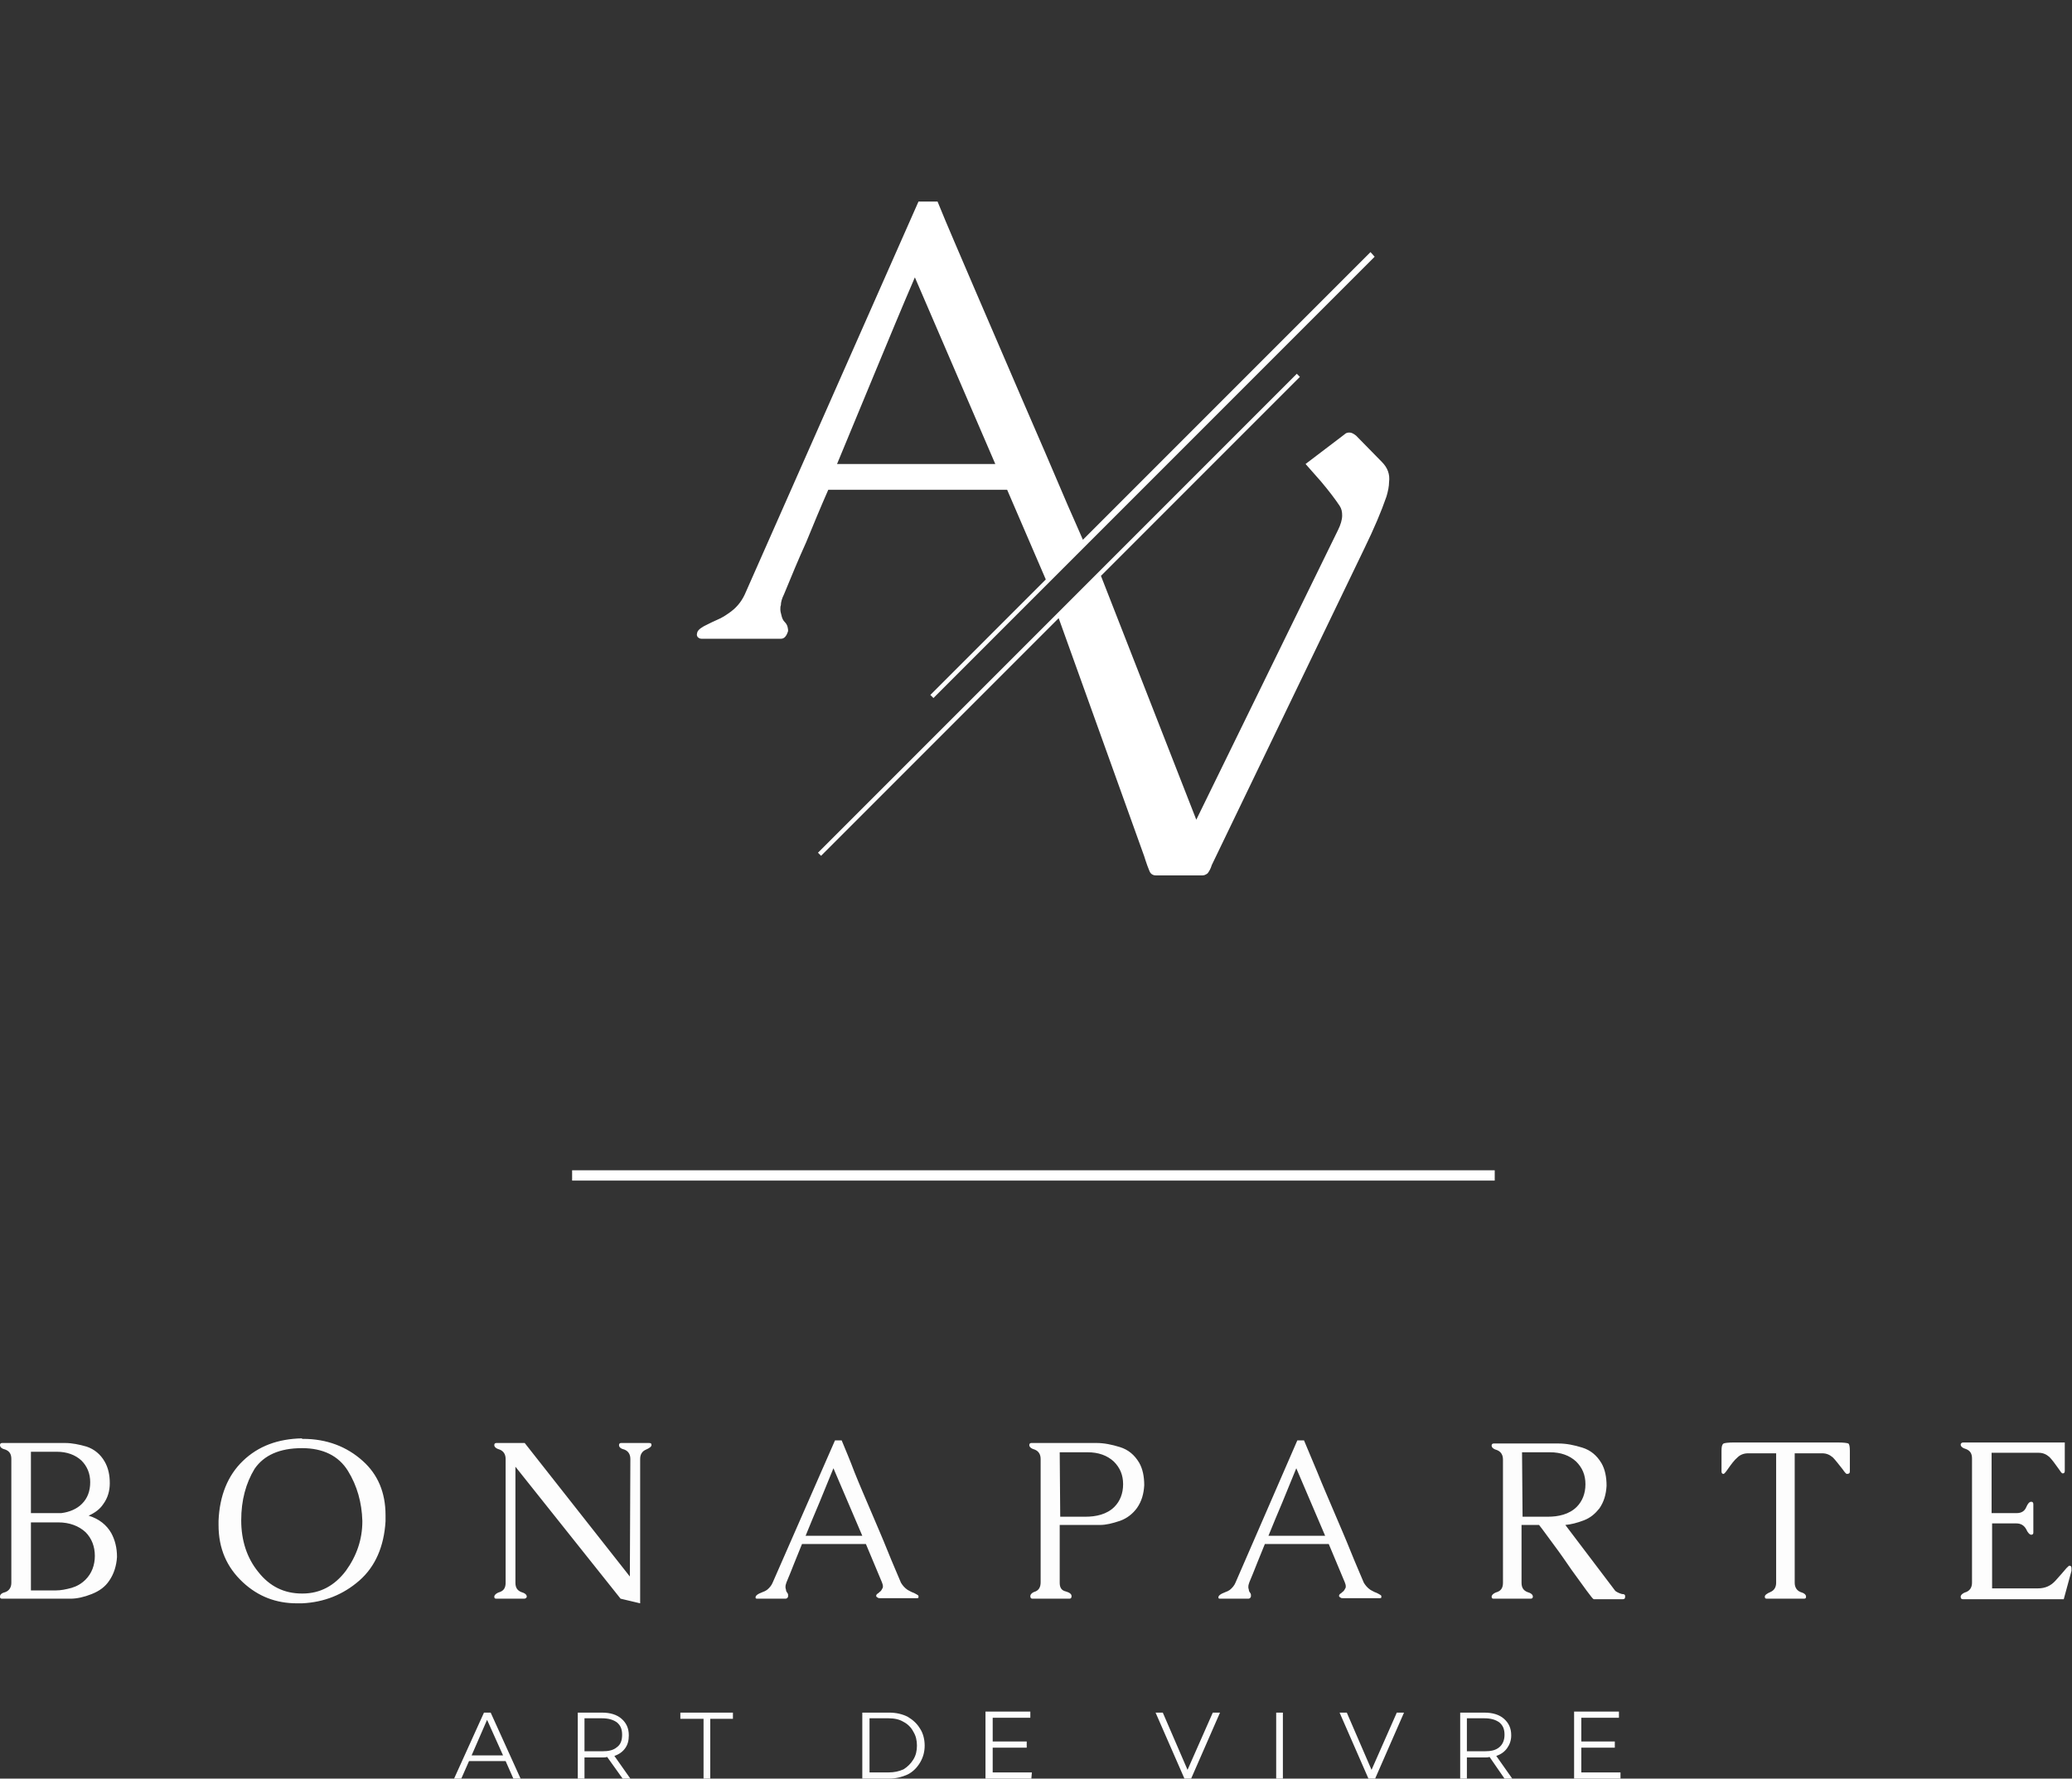 <?xml version="1.0" encoding="utf-8"?>
<!-- Generator: Adobe Illustrator 25.0.0, SVG Export Plug-In . SVG Version: 6.00 Build 0)  -->
<svg version="1.1" id="Calque_1" xmlns="http://www.w3.org/2000/svg" xmlns:xlink="http://www.w3.org/1999/xlink" x="0px" y="0px"
	 viewBox="0 0 402 345" style="enable-background:new 0 0 402 345;" xml:space="preserve">
<rect x="0" y="0" width="402" height="345" fill="#333333" stroke="none"/>
<style type="text/css">
	.st0{fill:none;stroke:#FFFFFF;stroke-width:2;}
	.st1{clip-path:url(#SVGID_2_);}
	.st2{fill:#FDFDFD;}
	.st3{fill:#FFFFFF;}
</style>
<line class="st0" x1="111" y1="228" x2="290" y2="228"/>
<g>
	<g>
		<g>
			<g>
				<g>
					<g>
						<g>
							<g>
								<g>
									<defs>
										<rect id="SVGID_1_" y="279" width="402" height="66"/>
									</defs>
									<clipPath id="SVGID_2_">
										<use xlink:href="#SVGID_1_"  style="overflow:visible;"/>
									</clipPath>
									<g class="st1">
										<path class="st2" d="M12.6,279.9H0.4c-0.3,0-0.4,0.2-0.4,0.4c0,0.4,0.3,0.7,1.1,0.9c0.7,0.3,1.1,0.8,1.1,1.8v24
											c0,0.9-0.4,1.5-1.1,1.8C0.3,309,0,309.3,0,309.7c0,0.3,0.1,0.4,0.4,0.4h13.3c1.2,0,2.6-0.3,4.1-0.9s2.6-1.4,3.4-2.6
											c0.9-1.3,1.4-2.9,1.5-4.6c0-1.8-0.4-3.3-1.1-4.6c-0.9-1.6-2.4-2.8-4.4-3.4c1.3-0.6,2.2-1.3,2.8-2.2
											c0.9-1.2,1.3-2.6,1.3-4.1c0-1.6-0.3-3-1-4.2c-0.8-1.4-2-2.4-3.5-2.9C15.4,280.2,14,279.9,12.6,279.9L12.6,279.9z M6,295.3
											h5.3c2.2,0,4,0.7,5.3,1.9c1.2,1.2,1.8,2.8,1.8,4.6c0,1.8-0.6,3.4-1.8,4.6c-0.8,0.8-1.7,1.3-2.7,1.6
											c-1.1,0.3-2.1,0.5-3.1,0.5H6V295.3L6,295.3z M6,293.5v-11.9h5c2,0,3.6,0.6,4.8,1.7c1.1,1.1,1.7,2.5,1.7,4.2
											s-0.5,3.1-1.6,4.2c-1,1-2.4,1.6-4,1.8L6,293.5L6,293.5z M58.6,280.9c4.1,0,7.1,1.5,8.9,4.4s2.7,6.2,2.8,9.7v0.1
											c0,3.5-1.1,6.7-3.2,9.6c-2.2,2.9-5,4.4-8.4,4.4h-0.1c-3.5,0-6.3-1.4-8.5-4.2c-2.2-2.7-3.3-6.1-3.3-10s0.9-7.2,2.6-10
											C51.2,282.3,54.2,280.9,58.6,280.9L58.6,280.9z M58.6,279c-4.7,0.1-8.5,1.5-11.5,4.4c-2.9,2.8-4.5,6.7-4.7,11.6
											c0,0.3,0,0.5,0,0.8c0,4.6,1.6,8.2,4.7,11.1c3,2.8,6.5,4.1,10.5,4.1c0.3,0,0.6,0,1,0c4.3-0.2,8-1.7,11.1-4.4
											c3.1-2.7,4.8-6.6,5.1-11.5c0-0.4,0-0.8,0-1.2c0-4.4-1.5-7.9-4.4-10.5c-3.1-2.8-7-4.3-11.6-4.3h-0.2
											C58.6,279.1,58.6,279,58.6,279z M122.2,305.8l-20.4-25.9h-5.5c-0.3,0-0.4,0.2-0.4,0.4c0,0.4,0.4,0.7,1.1,0.9
											c0.7,0.3,1.1,0.9,1.1,1.8v24c0,0.9-0.3,1.5-1.1,1.8c-0.7,0.2-1.1,0.6-1.1,0.9s0.1,0.4,0.4,0.4h5.4c0.3,0,0.5-0.2,0.5-0.4
											c0-0.4-0.4-0.7-1.1-0.9c-0.7-0.3-1.1-0.8-1.1-1.8v-22.5l20.4,25.6l3.8,0.9v-28c0-0.9,0.4-1.5,1.1-1.8s1.1-0.6,1.1-0.9
											s-0.1-0.4-0.5-0.4h-5.4c-0.3,0-0.4,0.2-0.4,0.4c0,0.4,0.3,0.7,1.1,0.9c0.7,0.3,1.1,0.9,1.1,1.8L122.2,305.8L122.2,305.8z
											 M163.3,279.4H162L149.9,307c-0.2,0.5-0.6,1-1.1,1.4c-0.3,0.2-0.5,0.3-0.8,0.4c-0.2,0.1-0.5,0.2-0.7,0.3
											c-0.4,0.2-0.6,0.4-0.7,0.6c0,0.1,0,0.2,0,0.2c0,0.1,0,0.1,0,0.1c0.1,0.1,0.2,0.1,0.3,0.1h5.5c0.2,0,0.4-0.1,0.5-0.4
											c0-0.1,0-0.1,0-0.2c0,0,0-0.1,0-0.2s-0.1-0.3-0.2-0.4c-0.1-0.1-0.2-0.3-0.2-0.5c0-0.1-0.1-0.3-0.1-0.4s0-0.2,0-0.3
											c0-0.2,0.1-0.5,0.2-0.8c0.5-1.2,1-2.4,1.5-3.7c0.5-1.2,1-2.5,1.5-3.7H168l3.1,7.4c0.1,0.3,0.2,0.5,0.2,0.8
											c0,0.1,0,0.3-0.1,0.4c-0.1,0.2-0.2,0.4-0.4,0.6c-0.2,0.1-0.3,0.3-0.5,0.4s-0.3,0.3-0.3,0.4v0.1c0,0.1,0.1,0.2,0.3,0.3
											c0.1,0.1,0.3,0.1,0.4,0.1h7.2c0.1,0,0.2,0,0.3-0.1c0-0.1,0-0.1,0-0.1c0-0.1,0-0.1,0-0.2s-0.1-0.2-0.3-0.3
											c-0.2-0.1-0.5-0.3-0.8-0.4s-0.6-0.3-1-0.5c-0.6-0.4-1-0.9-1.3-1.4c-0.7-1.7-1.6-3.7-2.6-6.2s-2.1-5-3.2-7.6
											c-1.1-2.6-2.2-5.1-3.2-7.6C164.9,283.2,164,281.1,163.3,279.4L163.3,279.4z M167.3,297.9h-11c0.9-2.2,1.8-4.4,2.7-6.5
											c0.9-2.2,1.8-4.4,2.7-6.6L167.3,297.9z M205.6,307v-11.2h7.8c1.2,0,2.4-0.3,3.9-0.8c1.4-0.5,2.5-1.4,3.3-2.5
											c0.9-1.3,1.3-2.7,1.4-4.4c0-1.7-0.3-3.2-1-4.4c-0.9-1.5-2.1-2.5-3.7-3c-1.6-0.5-3.1-0.8-4.6-0.8h-12.6
											c-0.3,0-0.4,0.2-0.4,0.4c0,0.4,0.4,0.7,1.1,0.9c0.7,0.3,1.1,0.9,1.1,1.8v23.9c0,0.9-0.3,1.5-1,1.8c-0.7,0.2-1,0.6-1,0.9
											s0.1,0.5,0.4,0.5h7.2c0.3,0,0.4-0.2,0.4-0.5c0-0.4-0.4-0.7-1.1-0.9C205.9,308.5,205.6,307.9,205.6,307z M205.6,281.7h5.4
											c2.1,0,3.8,0.6,5.1,1.8c1.2,1.2,1.8,2.6,1.8,4.4s-0.6,3.3-1.7,4.4c-0.7,0.7-1.6,1.2-2.6,1.5s-2,0.4-3,0.4h-4.9
											L205.6,281.7L205.6,281.7z M253,279.4h-1.3l-12,27.6c-0.2,0.5-0.6,1-1.1,1.4c-0.3,0.2-0.5,0.3-0.8,0.4
											c-0.2,0.1-0.5,0.2-0.7,0.3c-0.4,0.2-0.6,0.4-0.7,0.6c0,0.1,0,0.2,0,0.2c0,0.1,0,0.1,0,0.1c0.1,0.1,0.2,0.1,0.3,0.1h5.5
											c0.2,0,0.4-0.1,0.5-0.4c0-0.1,0-0.1,0-0.2c0,0,0-0.1,0-0.2s-0.1-0.3-0.2-0.4c-0.1-0.1-0.2-0.3-0.2-0.5
											c0-0.1-0.1-0.3-0.1-0.4s0-0.2,0-0.3c0-0.2,0.1-0.5,0.2-0.8c0.5-1.2,1-2.4,1.5-3.7c0.5-1.2,1-2.5,1.5-3.7h12.4l3.1,7.4
											c0.1,0.3,0.2,0.5,0.2,0.8c0,0.1,0,0.3-0.1,0.4c-0.1,0.2-0.2,0.4-0.4,0.6c-0.2,0.1-0.3,0.3-0.5,0.4s-0.3,0.3-0.3,0.4v0.1
											c0,0.1,0.1,0.2,0.3,0.3c0.1,0.1,0.3,0.1,0.4,0.1h7.2c0.1,0,0.2,0,0.3-0.1c0-0.1,0-0.1,0-0.1c0-0.1,0-0.1,0-0.2
											s-0.1-0.2-0.3-0.3c-0.2-0.1-0.5-0.3-0.8-0.4s-0.6-0.3-1-0.5c-0.6-0.4-1-0.9-1.3-1.4c-0.7-1.7-1.6-3.7-2.6-6.2
											s-2.1-5-3.2-7.6s-2.2-5.1-3.2-7.6C254.6,283.2,253.7,281.1,253,279.4L253,279.4z M257.1,297.9h-11
											c0.9-2.2,1.8-4.4,2.7-6.5c0.9-2.2,1.8-4.4,2.7-6.6L257.1,297.9z M313.4,308.6l-9.7-12.8c1.1-0.1,2.3-0.4,3.6-0.9
											c1.3-0.5,2.2-1.3,3-2.3c0.9-1.3,1.3-2.7,1.4-4.4c0-1.7-0.3-3.2-1-4.4c-0.9-1.5-2.1-2.5-3.7-3s-3.1-0.8-4.6-0.8h-12.6
											c-0.3,0-0.4,0.2-0.4,0.4c0,0.4,0.4,0.7,1.1,0.9c0.7,0.3,1.1,0.9,1.1,1.8V307c0,0.9-0.3,1.5-1.1,1.8
											c-0.7,0.2-1.1,0.6-1.1,0.9s0.1,0.4,0.4,0.4h7.2c0.3,0,0.4-0.2,0.4-0.4c0-0.4-0.4-0.7-1.1-0.9c-0.7-0.3-1.1-0.8-1.1-1.8
											v-11.2h3.4c0.8,1,1.7,2.3,2.9,3.9c1.2,1.6,2.3,3.2,3.4,4.8c1.1,1.5,2.1,2.9,2.9,4s1.3,1.7,1.4,1.7h5.7
											c0.3,0,0.4-0.2,0.4-0.5v-0.1c0-0.3-0.2-0.4-0.6-0.4C314.3,309.1,313.8,308.9,313.4,308.6L313.4,308.6z M295.3,281.7h5.4
											c2.1,0,3.8,0.6,5.1,1.8c1.2,1.2,1.8,2.6,1.8,4.4s-0.6,3.3-1.7,4.4c-0.7,0.7-1.6,1.2-2.6,1.5s-2,0.4-3,0.4h-4.9
											L295.3,281.7L295.3,281.7z M358.9,285.4v-4c0-0.8-0.1-1.3-0.3-1.4c-0.2-0.1-0.9-0.2-2.1-0.2h-20.1c-1.1,0-1.8,0.1-2,0.2
											c-0.3,0.2-0.4,0.6-0.4,1.4v4c0,0.3,0.1,0.5,0.4,0.5c0.1,0,0.4-0.3,0.8-0.9c0.7-1,1.3-1.8,1.9-2.3c0.5-0.5,1.2-0.8,2.1-0.8
											h5.4V307c0,0.9-0.4,1.5-1.1,1.8s-1.1,0.6-1.1,0.9s0.1,0.4,0.4,0.4h7.2c0.3,0,0.4-0.1,0.4-0.4c0-0.4-0.4-0.7-1.1-0.9
											c-0.7-0.3-1.1-0.9-1.1-1.8v-25.1h5.3c0.9,0,1.5,0.3,2.1,0.8c0.5,0.5,1.1,1.3,1.9,2.3c0.4,0.6,0.7,0.9,0.8,0.9
											C358.8,285.9,358.9,285.7,358.9,285.4L358.9,285.4z M386.5,308.1v-12.6h4.7c0.9,0,1.5,0.4,1.9,1.1c0.3,0.7,0.7,1.1,1,1.1
											s0.4-0.2,0.4-0.4v-5.5c0-0.3-0.1-0.5-0.4-0.5c-0.4,0-0.7,0.4-1,1.1s-0.9,1.1-1.8,1.1h-4.9v-11.7h9.1
											c0.9,0,1.5,0.3,2.1,0.8c0.5,0.5,1.1,1.3,1.8,2.3c0.4,0.6,0.6,0.9,0.8,0.9c0.3,0,0.4-0.2,0.4-0.5v-5.5h-19.7
											c-0.3,0-0.5,0.2-0.5,0.4c0,0.4,0.4,0.7,1.1,0.9c0.7,0.3,1.1,0.8,1.1,1.8V307c0,0.9-0.4,1.5-1.1,1.8
											c-0.7,0.2-1.1,0.6-1.1,0.9s0.1,0.5,0.4,0.5h19.6l1.5-5.5c0-0.1,0-0.3,0-0.5c0-0.3-0.1-0.5-0.4-0.5c-0.1,0-0.3,0.2-0.6,0.5
											c-0.5,0.6-1.2,1.4-2.1,2.4s-2,1.5-3.4,1.5L386.5,308.1L386.5,308.1z"/>
										<path class="st2" d="M98.1,341.6l1.5,3.4h1.4l-5.8-12.8h-1.3L88.1,345h1.4l1.5-3.4H98.1z M97.6,340.5h-6.1l3-6.9
											L97.6,340.5L97.6,340.5z M120.8,345h1.5l-3.1-4.4c0.9-0.3,1.6-0.8,2.1-1.5s0.7-1.5,0.7-2.5c0-1.4-0.5-2.4-1.4-3.2
											c-0.9-0.8-2.2-1.2-3.8-1.2h-4.7V345h1.3v-4.1h3.4c0.3,0,0.7,0,1-0.1L120.8,345L120.8,345z M119.7,338.9
											c-0.7,0.6-1.6,0.8-2.9,0.8h-3.4v-6.4h3.4c1.3,0,2.2,0.3,2.9,0.8c0.7,0.6,1,1.3,1,2.4C120.7,337.6,120.4,338.4,119.7,338.9
											z M136.5,333.4V345h1.3v-11.6h4.4v-1.2H132v1.2H136.5z M167.3,332.2V345h5.2c1.3,0,2.5-0.3,3.6-0.8c1-0.5,1.8-1.3,2.4-2.3
											c0.6-1,0.9-2.1,0.9-3.3c0-1.2-0.3-2.4-0.9-3.3c-0.6-1-1.4-1.7-2.4-2.3c-1-0.5-2.2-0.8-3.6-0.8L167.3,332.2L167.3,332.2z
											 M172.4,343.8h-3.7v-10.5h3.7c1.1,0,2.1,0.2,2.9,0.7c0.8,0.4,1.5,1.1,1.9,1.9c0.5,0.8,0.7,1.7,0.7,2.7s-0.2,1.9-0.7,2.7
											c-0.5,0.8-1.1,1.4-1.9,1.9C174.4,343.6,173.5,343.8,172.4,343.8L172.4,343.8z M200.2,343.8h-7.6V339h6.6v-1.2h-6.6v-4.6
											h7.3V332h-8.7v13h8.9L200.2,343.8L200.2,343.8z M236.7,332.2h-1.4l-4.9,11.1l-4.8-11.1h-1.4l5.6,12.8h1.3L236.7,332.2z
											 M247.6,332.2V345h1.3v-12.8H247.6z M272.4,332.2H271l-4.9,11.1l-4.8-11.1h-1.4l5.6,12.8h1.3L272.4,332.2z M291.9,345h1.5
											l-3.1-4.4c0.9-0.3,1.6-0.8,2.1-1.5s0.8-1.5,0.8-2.5c0-1.4-0.5-2.4-1.4-3.2c-0.9-0.8-2.2-1.2-3.8-1.2h-4.7V345h1.3v-4.1
											h3.4c0.3,0,0.7,0,1-0.1L291.9,345L291.9,345z M290.9,338.9c-0.7,0.6-1.6,0.8-2.9,0.8h-3.4v-6.4h3.4c1.3,0,2.2,0.3,2.9,0.8
											c0.7,0.6,1,1.3,1,2.4C291.9,337.6,291.5,338.4,290.9,338.9z M314.4,343.8h-7.6V339h6.5v-1.2h-6.5v-4.6h7.3V332h-8.7v13h9
											L314.4,343.8L314.4,343.8z"/>
									</g>
								</g>
							</g>
						</g>
					</g>
				</g>
			</g>
		</g>
	</g>
</g>
<g>
	<path class="st3" d="M268.1,89.6l-5-5.1c-0.5-0.4-0.9-0.6-1.3-0.6c-0.4,0-0.7,0.1-1,0.4l-7.5,5.7l3,3.4c1.6,1.9,2.8,3.5,3.6,4.7
		c0.4,0.6,0.5,1.2,0.5,1.9c0,0.8-0.3,1.8-0.8,2.8l-27.5,56.2l-18.5-47.3l38.6-38.6l-0.6-0.6l-38.3,38.3l-8.2,8.2l-46.4,46.4l0.6,0.6
		l46.1-46.1l16.6,46.2c0.1,0.4,0.3,0.9,0.6,1.8c0.3,0.8,0.5,1.3,0.6,1.4c0.2,0.3,0.6,0.5,1,0.5h9.1c0.3,0,0.6-0.1,1-0.4
		c0.3-0.4,0.6-0.9,0.8-1.6l29.6-61.4c1.9-3.9,3.3-7.2,4.3-10.1c0.3-1,0.5-2,0.5-2.8C269.7,92,269.2,90.7,268.1,89.6z"/>
	<path class="st3" d="M265.9,48.9l-55.8,55.8c-0.9-2.1-1.9-4.3-2.9-6.6c-2.9-6.8-5.9-13.8-9-20.9c-3.1-7.2-6.1-14.2-9-20.9
		c-2.9-6.8-5.4-12.5-7.3-17.2h-3.7l-33.7,76.2c-0.7,1.5-1.7,2.7-3.2,3.7c-0.7,0.5-1.4,0.9-2.1,1.2c-0.7,0.3-1.3,0.6-1.9,0.9
		c-1.1,0.5-1.8,1-2,1.5c-0.1,0.3-0.1,0.5-0.1,0.6c0.1,0.2,0.1,0.3,0.1,0.3c0.2,0.2,0.4,0.4,0.8,0.4h15.4c0.6,0,1-0.4,1.3-1.2
		c0.1-0.2,0.1-0.3,0.1-0.4c0-0.1,0-0.3-0.1-0.7c-0.1-0.4-0.3-0.7-0.6-1c-0.3-0.3-0.5-0.8-0.6-1.3c-0.1-0.4-0.2-0.7-0.2-1.1
		c0-0.3,0-0.6,0.1-0.8c0-0.6,0.2-1.3,0.6-2.1c1.4-3.4,2.8-6.8,4.3-10.1c1.4-3.4,2.8-6.8,4.3-10.2h34.7l7.5,17.4l-22.4,22.4l0.6,0.6
		l85.6-85.6L265.9,48.9z M162.4,90c2.5-6,5-12.1,7.5-18.1s5-12.1,7.6-18.1L193.1,90H162.4z"/>
</g>
</svg>
